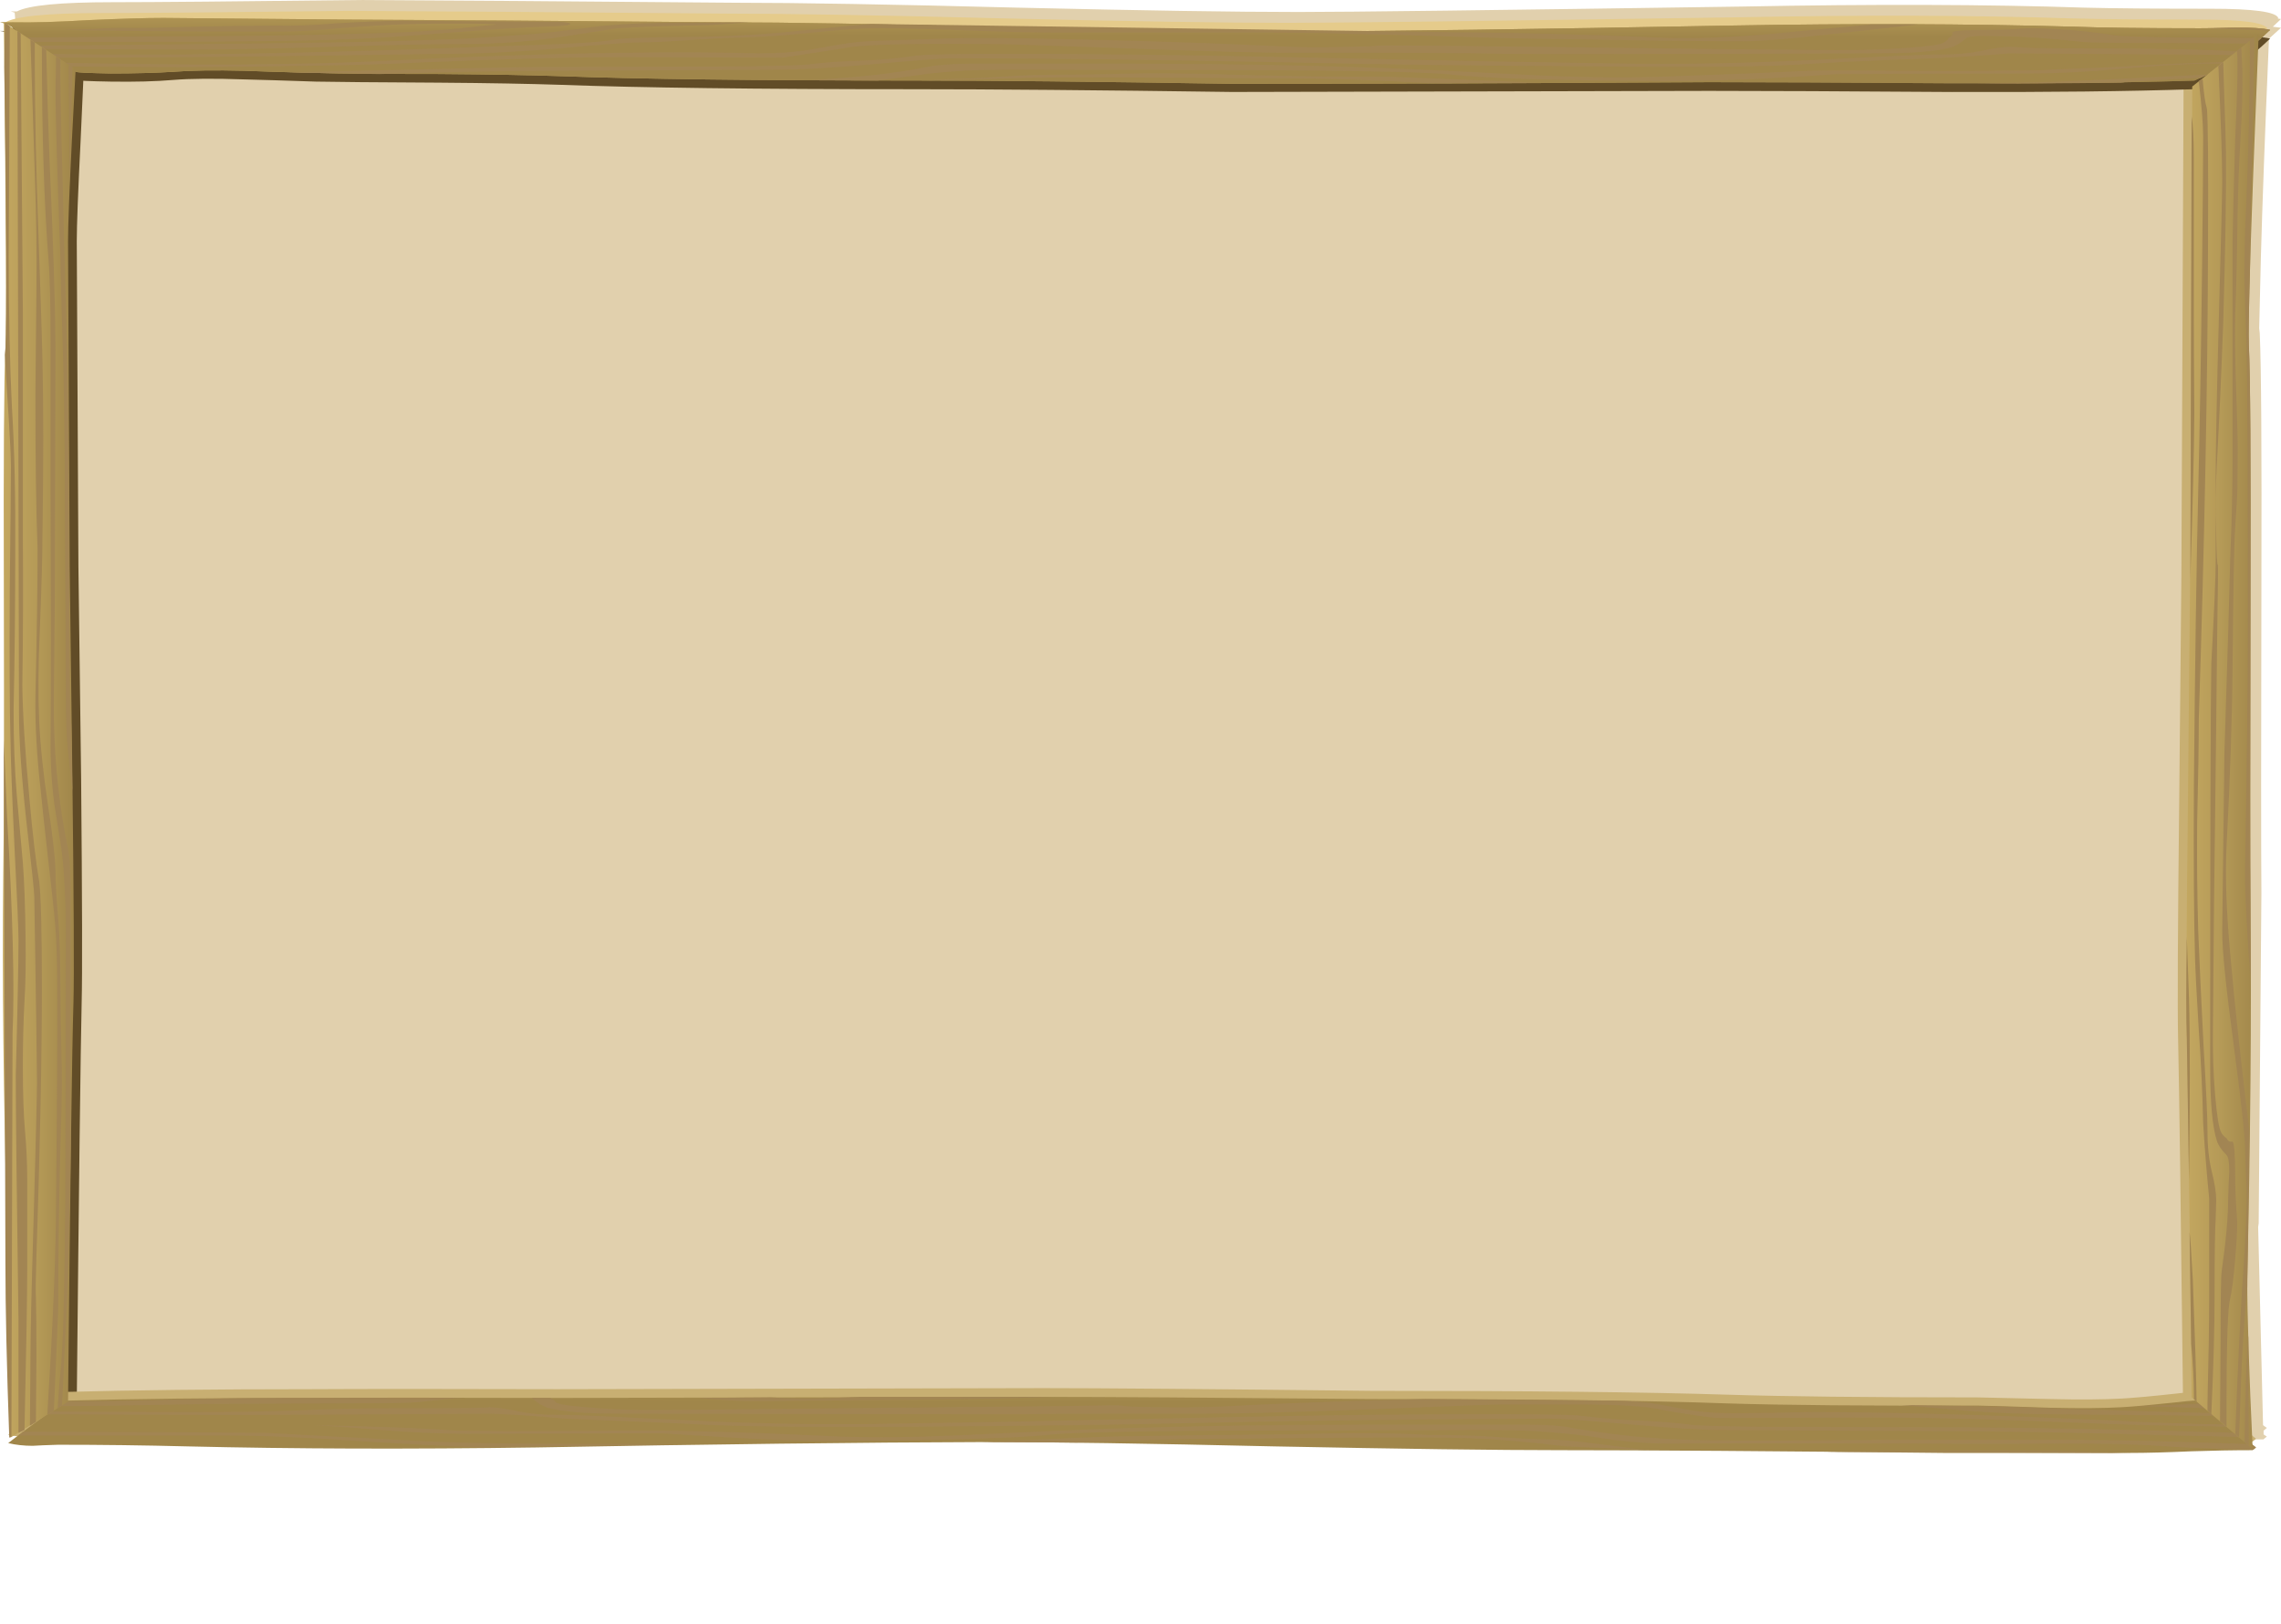 <?xml version="1.0" encoding="UTF-8" standalone="no"?>
<!-- Created with Inkscape (http://www.inkscape.org/) -->
<svg
    xmlns:inkscape="http://www.inkscape.org/namespaces/inkscape"
    xmlns:rdf="http://www.w3.org/1999/02/22-rdf-syntax-ns#"
    xmlns="http://www.w3.org/2000/svg"
    xmlns:xlink="http://www.w3.org/1999/xlink"
    xmlns:ns1="http://sozi.baierouge.fr"
    xmlns:cc="http://creativecommons.org/ns#"
    xmlns:sodipodi="http://sodipodi.sourceforge.net/DTD/sodipodi-0.dtd"
    xmlns:dc="http://purl.org/dc/elements/1.1/"
    id="svg2"
    xml:space="preserve"
    viewBox="0 0 209.5 149.15"
    version="1.1"
  >
  <defs
      id="defs6"
    >
    <clipPath
        id="clipPath18"
      >
      <path
          id="path20"
          d="m167.6 117-0.883-0.879c-0.293-7.68-0.492-13.746-0.598-18.199l-0.12-5.761 0.039-0.399c0.109-2.746 0.149-9.679 0.121-20.8-0.027-13.575-0.027-22.094 0-25.563l-0.199-27.316-0.039-0.282 0.359-16.402 0.278-0.238-0.239-0.238v-0.282l0.239-0.199-0.2-0.199h-0.039c-1.441 0-2.961-0.043-4.558-0.121-1.7-0.082-3.23-0.121-4.56-0.121l-41.76 0.242c-4.56 0-10.51 0.078-17.838 0.238-9.497 0.215-15.442 0.332-17.84 0.36l-6.563 0.039c-4.984-0.024-16.051-0.161-33.199-0.399-9.895-0.187-18.441-0.16-25.641 0.078-2.105 0.055-5.281 0.082-9.519 0.082-0.879-0.027-1.508-0.039-1.879-0.039-0.613-0.027-1.199 0.039-1.762 0.199l0.641 0.559-0.281 0.039-0.2-0.117v0.039l-0.078-0.039v0.199h-0.082l0.039 0.078c-0.183 7.469-0.277 12.16-0.277 14.082v11.801c-0.133 6.641-0.188 13.399-0.16 20.277l0.199 45.563-0.121 24.32-0.32 0.039h0.32v0.641l-0.32 0.078h0.441c0.852 0.535 3.199 0.801 7.039 0.801 3.039 0 9.094 0.055 18.16 0.16 6.16-0.027 15.375-0.105 27.641-0.238 4.613 0 11.535-0.137 20.762-0.403 9.199-0.238 16.105-0.359 20.718-0.359 8.746 0.027 19.614 0.187 32.602 0.48 9.703 0.188 18.09 0.161 25.156-0.082 2.082-0.078 5.203-0.117 9.363-0.117 3.118 0 4.774-0.254 4.957-0.761l-0.039-0.079 0.243-0.043h-0.043l-0.56-0.6 0.6-0.12z"
          inkscape:connector-curvature="0"
      />
    </clipPath
    >
    <clipPath
        id="clipPath26"
      >
      <path
          id="path28"
          d="m16062-239.55h150.21v210.01h-150.21v-210.01z"
          inkscape:connector-curvature="0"
      />
    </clipPath
    >
    <linearGradient
        id="linearGradient30"
        y2="-134.64"
        gradientUnits="userSpaceOnUse"
        x2="16083"
        y1="-134.64"
        x1="16066"
      >
      <stop
          id="stop32"
          style="stop-color:#ffffff;stop-opacity:0"
          offset="0"
      />
      <stop
          id="stop34"
          style="stop-color:#ffffff;stop-opacity:.765"
          offset="1"
      />
    </linearGradient
    >
    <mask
        id="mask36"
      >
      <g
          id="g38"
        >
        <g
            id="g40"
            clip-path="url(#clipPath26)"
          >
          <path
              id="path42"
              style="fill:url(#linearGradient30)"
              d="m16062-239.55h150.21v210.01h-150.21v-210.01z"
              inkscape:connector-curvature="0"
          />
        </g
        >
      </g
      >
    </mask
    >
    <linearGradient
        id="linearGradient46"
        y2="-134.64"
        gradientUnits="userSpaceOnUse"
        x2="16083"
        y1="-134.64"
        x1="16066"
      >
      <stop
          id="stop48"
          style="stop-color:#000000"
          offset="0"
      />
      <stop
          id="stop50"
          style="stop-color:#000000"
          offset="1"
      />
    </linearGradient
    >
    <clipPath
        id="clipPath60"
      >
      <path
          id="path62"
          d="m5.199 116.24h156.8v-101.6h-156.8v101.6z"
          inkscape:connector-curvature="0"
      />
    </clipPath
    >
    <clipPath
        id="clipPath68"
      >
      <path
          id="path70"
          d="m6.25-141.52h196.25v134.28h-196.25v-134.28z"
          inkscape:connector-curvature="0"
      />
    </clipPath
    >
    <radialGradient
        id="radialGradient72"
        gradientUnits="userSpaceOnUse"
        cy="-70.85"
        cx="95.8"
        r="93.3"
      >
      <stop
          id="stop74"
          style="stop-color:#ffffff;stop-opacity:.106"
          offset="0"
      />
      <stop
          id="stop76"
          style="stop-color:#ffffff;stop-opacity:.239"
          offset="1"
      />
    </radialGradient
    >
    <mask
        id="mask78"
      >
      <g
          id="g80"
        >
        <g
            id="g82"
            clip-path="url(#clipPath68)"
          >
          <path
              id="path84"
              style="fill:url(#radialGradient72)"
              d="m6.25-141.52h196.25v134.28h-196.25v-134.28z"
              inkscape:connector-curvature="0"
          />
        </g
        >
      </g
      >
    </mask
    >
    <radialGradient
        id="radialGradient88"
        gradientUnits="userSpaceOnUse"
        cy="-70.85"
        cx="95.8"
        r="93.3"
      >
      <stop
          id="stop90"
          style="stop-color:#000000"
          offset="0"
      />
      <stop
          id="stop92"
          style="stop-color:#000000"
          offset="1"
      />
    </radialGradient
    >
    <linearGradient
        id="linearGradient114"
        y2="-4.675"
        gradientUnits="userSpaceOnUse"
        x2="208.5"
        gradientTransform="matrix(.8 0 0 .8 -0 119.32)"
        y1="-4.675"
      >
      <stop
          id="stop116"
          style="stop-color:#c3a760"
          offset="0"
      />
      <stop
          id="stop118"
          style="stop-color:#b59a57"
          offset=".467"
      />
      <stop
          id="stop120"
          style="stop-color:#a0864a"
          offset=".988"
      />
      <stop
          id="stop122"
          style="stop-color:#a0864a"
          offset="1"
      />
    </linearGradient
    >
    <linearGradient
        id="linearGradient136"
        y2="-16098"
        gradientUnits="userSpaceOnUse"
        x2="-14.657"
        gradientTransform="matrix(0 -.8 .8 -.001 12962 88.826)"
        y1="-16098"
        x1="-18.982"
      >
      <stop
          id="stop138"
          style="stop-color:#c3a760"
          offset="0"
      />
      <stop
          id="stop140"
          style="stop-color:#b59a57"
          offset=".467"
      />
      <stop
          id="stop142"
          style="stop-color:#a0864a"
          offset=".988"
      />
      <stop
          id="stop144"
          style="stop-color:#a0864a"
          offset="1"
      />
    </linearGradient
    >
    <linearGradient
        id="linearGradient178"
        y2="-16098"
        gradientUnits="userSpaceOnUse"
        x2="110.86"
        gradientTransform="matrix(0 -.8 .8 -.001 12962 88.826)"
        y1="-16098"
        x1="106.81"
      >
      <stop
          id="stop180"
          style="stop-color:#c3a760"
          offset="0"
      />
      <stop
          id="stop182"
          style="stop-color:#b59a57"
          offset=".467"
      />
      <stop
          id="stop184"
          style="stop-color:#a0864a"
          offset=".988"
      />
      <stop
          id="stop186"
          style="stop-color:#a0864a"
          offset="1"
      />
    </linearGradient
    >
    <linearGradient
        id="linearGradient220"
        y2="-67.05"
        gradientUnits="userSpaceOnUse"
        x2="6.925"
        gradientTransform="matrix(.8 0 0 .8 -0 119.32)"
        y1="-67.05"
        x1=".275"
      >
      <stop
          id="stop222"
          style="stop-color:#c3a760"
          offset="0"
      />
      <stop
          id="stop224"
          style="stop-color:#b59a57"
          offset=".467"
      />
      <stop
          id="stop226"
          style="stop-color:#a0864a"
          offset=".988"
      />
      <stop
          id="stop228"
          style="stop-color:#a0864a"
          offset="1"
      />
    </linearGradient
    >
    <linearGradient
        id="linearGradient256"
        y2="-68.1"
        gradientUnits="userSpaceOnUse"
        x2="207.45"
        gradientTransform="matrix(.8 0 0 .8 -0 119.32)"
        y1="-68.1"
        x1="200.85"
      >
      <stop
          id="stop258"
          style="stop-color:#c3a760"
          offset="0"
      />
      <stop
          id="stop260"
          style="stop-color:#b59a57"
          offset=".467"
      />
      <stop
          id="stop262"
          style="stop-color:#a0864a"
          offset=".988"
      />
      <stop
          id="stop264"
          style="stop-color:#a0864a"
          offset="1"
      />
    </linearGradient
    >
  </defs
  >
  <g
      id="g10"
      transform="matrix(1.25 0 0 -1.25 0 149.15)"
    >
    <g
        id="g12"
      >
      <g
          id="g14"
        >
        <g
            id="g16"
            clip-path="url(#clipPath18)"
          >
          <g
              id="g22"
              transform="matrix(0 .8 -.8 -.001 -24.367 -12850)"
            >
            <g
                id="g44"
                mask="url(#mask36)"
              >
              <path
                  id="path52"
                  style="fill-rule:evenodd;fill:url(#linearGradient46)"
                  d="m167.6 117-0.883-0.879c-0.293-7.68-0.492-13.746-0.598-18.199l-0.12-5.761 0.039-0.399c0.109-2.746 0.149-9.679 0.121-20.8-0.027-13.575-0.027-22.094 0-25.563l-0.199-27.316-0.039-0.282 0.359-16.402 0.278-0.238-0.239-0.238v-0.282l0.239-0.199-0.2-0.199h-0.039c-1.441 0-2.961-0.043-4.558-0.121-1.7-0.082-3.23-0.121-4.56-0.121l-41.76 0.242c-4.56 0-10.51 0.078-17.838 0.238-9.497 0.215-15.442 0.332-17.84 0.36l-6.563 0.039c-4.984-0.024-16.051-0.161-33.199-0.399-9.895-0.187-18.441-0.16-25.641 0.078-2.105 0.055-5.281 0.082-9.519 0.082-0.879-0.027-1.508-0.039-1.879-0.039-0.613-0.027-1.199 0.039-1.762 0.199l0.641 0.559-0.281 0.039-0.2-0.117v0.039l-0.078-0.039v0.199h-0.082l0.039 0.078c-0.183 7.469-0.277 12.16-0.277 14.082v11.801c-0.133 6.641-0.188 13.399-0.16 20.277l0.199 45.563-0.121 24.32-0.32 0.039h0.32v0.641l-0.32 0.078h0.441c0.852 0.535 3.199 0.801 7.039 0.801 3.039 0 9.094 0.055 18.16 0.16 6.16-0.027 15.375-0.105 27.641-0.238 4.613 0 11.535-0.137 20.762-0.403 9.199-0.238 16.105-0.359 20.718-0.359 8.746 0.027 19.614 0.187 32.602 0.48 9.703 0.188 18.09 0.161 25.156-0.082 2.082-0.078 5.203-0.117 9.363-0.117 3.118 0 4.774-0.254 4.957-0.761l-0.039-0.079 0.243-0.043h-0.043l-0.56-0.6 0.6-0.12z"
                  inkscape:connector-curvature="0"
              />
            </g
            >
          </g
          >
        </g
        >
      </g
      >
      <path
          id="path54"
          style="fill-rule:evenodd;fill:#e1d0ad"
          d="m167.6 117.92-0.602-0.563 0.602-0.078-0.883-0.801c-0.293-6.851-0.492-12.238-0.598-16.16l-0.12-5.121 0.04-0.359c0.109-2.426 0.149-8.575 0.121-18.442-0.027-12.078-0.027-19.652 0-22.719l-0.199-24.238-0.039-0.281 0.359-14.559 0.278-0.203-0.239-0.199v-0.277l0.239-0.161-0.2-0.16-0.039-0.043c-1.441 0-2.945-0.023-4.519-0.078-1.735-0.082-3.254-0.121-4.563-0.121l-41.718 0.199c-4.426 0-10.36 0.082-17.801 0.242-8.852 0.188-14.797 0.293-17.84 0.321l-6.52 0.039c-9.254-0.028-20.32-0.16-33.199-0.399-9.281-0.136-17.801-0.109-25.558 0.079-3.204 0.082-6.375 0.121-9.524 0.121-0.879-0.028-1.504-0.055-1.879-0.082-0.64 0-1.238 0.066-1.801 0.203l0.68 0.519-0.277 0.039-0.242-0.16v0.039l-0.079-0.039v0.199h-0.082l0.082 0.082c-0.187 6.532-0.281 10.692-0.281 12.481l-0.039 10.519c-0.133 7.918-0.172 13.918-0.121 18v33.481l0.039 0.117 0.082 4.68 0.039 2.961c-0.051 11.812-0.078 18.734-0.078 20.761l-0.32 0.079 0.32 0.039-0.043 0.519-0.277 0.082h0.437c0.856 0.453 3.203 0.68 7.043 0.68 3.012 0 9.051 0.055 18.117 0.16 6.137-0.027 15.336-0.094 27.602-0.199 4.613 0 11.52-0.121 20.719-0.36 9.203-0.214 16.093-0.32 20.679-0.32 3.629 0 14.481 0.133 32.563 0.399 9.707 0.187 18.094 0.16 25.16-0.079 2.078-0.054 5.184-0.082 9.32-0.082 3.145 0 4.797-0.226 4.957-0.679l-0.039-0.039 0.243-0.039z"
          inkscape:connector-curvature="0"
      />
      <g
          id="g56"
        >
        <g
            id="g58"
            clip-path="url(#clipPath60)"
          >
          <g
              id="g64"
              transform="matrix(.8 0 0 -.76 -0 8.824)"
            >
            <g
                id="g86"
                mask="url(#mask78)"
              >
              <path
                  id="path94"
                  style="fill-rule:evenodd;fill:url(#radialGradient88)"
                  d="m5.199 116.24h156.8v-101.6h-156.8v101.6z"
                  inkscape:connector-curvature="0"
              />
            </g
            >
          </g
          >
        </g
        >
      </g
      >
      <path
          id="path96"
          style="fill-rule:evenodd;fill:#e5cb8b"
          d="m143.44 113.8c-7.921 0.082-13.867 0.122-17.839 0.122-13.12-0.08-24.82-0.12-35.08-0.12-9.946 0.161-17.813 0.243-23.598 0.243-11.336 0-19.895 0.105-25.684 0.316-2.316 0.082-5.316 0.133-9 0.16-4.531 0-7.543 0.016-9.039 0.039-2.293 0.082-4.039 0.137-5.238 0.16-2.133 0.082-3.883 0.067-5.242-0.039-1.305-0.078-2.84-0.121-4.598-0.121-1.574 0.028-2.414 0.071-2.519 0.121-0.961 0.403-1.547 0.668-1.762 0.801-0.238 0.215-0.613 0.492-1.121 0.84-0.371 0.238-0.731 0.547-1.078 0.922-0.133 0.156-0.453 0.277-0.961 0.359h-0.399c0.641 0.504 3.039 0.758 7.199 0.758 3.012 0 9.055 0.055 18.122 0.16 6.132-0.027 15.332-0.094 27.597-0.199 4.613 0 11.52-0.121 20.723-0.359 9.199-0.215 16.09-0.321 20.68-0.321 3.625 0 14.476 0.133 32.558 0.399 9.707 0.187 18.094 0.16 25.16-0.078 2.078-0.055 5.188-0.082 9.321-0.082 3.148 0 4.8-0.227 4.961-0.68-1.067-1.039-2.856-2.106-5.364-3.199-4.797-0.16-10.73-0.227-17.797-0.2z"
          inkscape:connector-curvature="0"
      />
      <path
          id="path98"
          style="fill-rule:evenodd;fill:#c8af72"
          d="m165.32 116.84-0.398-10.36c-0.27-7.148-0.375-11.293-0.32-12.441 0.105-2.426 0.144-8.574 0.117-18.438-0.024-12.082-0.024-19.656 0-22.722 0.082-8.133 0-17.305-0.239-27.52 0-2.664 0.145-6.84 0.442-12.519l-4.524 3.8c-0.16 13.918-0.277 22.707-0.359 26.36-0.051 2.16-0.027 7.988 0.082 17.48 0.106 10.719 0.16 16.238 0.16 16.559l0.16 35.922 4.879 3.879z"
          inkscape:connector-curvature="0"
      />
      <path
          id="path100"
          style="fill-rule:evenodd;fill:#614c27"
          d="m143.44 112.56c-7.921 0.055-13.867 0.082-17.839 0.082l-35.08-0.08c-9.946 0.137-17.813 0.203-23.598 0.203-11.336 0-19.895 0.106-25.684 0.321-2.343 0.078-5.343 0.133-9 0.16-4.664 0.023-7.679 0.051-9.039 0.078-2.293 0.078-4.039 0.133-5.238 0.16-2.188 0.078-3.934 0.067-5.242-0.039-1.278-0.109-2.813-0.148-4.598-0.121-1.574 0.027-2.414 0.066-2.519 0.121-0.989 0.399-1.575 0.664-1.762 0.801-0.238 0.211-0.613 0.492-1.121 0.84-0.371 0.238-0.84 0.664-1.399 1.277-0.375 0.402-0.812 0.629-1.32 0.68h1.039c1.414-0.024 3.242 0.027 5.481 0.16 2.375 0.109 4.199 0.16 5.48 0.16l13.602-0.078c6.132-0.027 15.332-0.106 27.597-0.242 4.453 0 11.36-0.106 20.723-0.321 9.066-0.238 15.957-0.343 20.68-0.32 7.25 0 18.105 0.137 32.558 0.402 9.012 0.161 17.399 0.133 25.16-0.082 2.078-0.078 5.188-0.117 9.321-0.117 0.507 0 1.386 0.012 2.64 0.039 1.117 0.028 1.957-0.027 2.52-0.16-1.68-1.625-3.535-2.867-5.563-3.719-4.851-0.16-10.785-0.226-17.797-0.203z"
          inkscape:connector-curvature="0"
      />
      <path
          id="path102"
          style="fill-rule:evenodd;fill:#614c27"
          d="m0.922 117.68 5.238-3.437-0.238-5.281c-0.188-3.762-0.281-6.215-0.281-7.36l0.121-23.921c0-0.078 0.066-5.265 0.199-15.558 0.078-8.934 0.094-14.43 0.039-16.481-0.078-3.414-0.199-13.187-0.359-29.32l-4.243-2.641c-0.16 7.735-0.238 12.856-0.238 15.36-0.265 9.629-0.359 18.269-0.281 25.922 0.027 2.718 0.027 9.839 0 21.359-0.051 9.281-0.012 15.066 0.121 17.359 0.105 1.735 0.078 9.735-0.078 24z"
          inkscape:connector-curvature="0"
      />
      <g
          id="g104"
        >
        <g
            id="g106"
          >
          <g
              id="g112"
            >
            <path
                id="path124"
                style="fill-rule:evenodd;fill:url(#linearGradient114)"
                d="m143.44 113.2c-7.921 0.055-13.867 0.082-17.839 0.082-13.122-0.082-24.817-0.121-35.082-0.121-9.946 0.16-17.813 0.242-23.598 0.242-11.336 0-19.895 0.105-25.684 0.32-2.238 0.078-5.238 0.133-9 0.16-4.265 0-7.277 0.028-9.039 0.079-2.293 0.054-4.039 0.105-5.238 0.16-2.16 0.054-3.906 0.027-5.242-0.078-1.305-0.082-2.84-0.121-4.598-0.121-1.574 0.027-2.414 0.066-2.519 0.117-0.961 0.402-1.547 0.668-1.762 0.801-0.238 0.214-0.613 0.492-1.121 0.839-0.344 0.243-0.813 0.668-1.399 1.282-0.375 0.398-0.812 0.64-1.32 0.718h1.039c1.414-0.027 3.242 0.028 5.481 0.161 2.375 0.105 4.199 0.16 5.48 0.16 0.027 0 4.559-0.039 13.602-0.121 6.132-0.024 15.332-0.09 27.597-0.2 4.613 0 11.52-0.121 20.723-0.359 9.199-0.215 16.09-0.32 20.68-0.32 7.25 0.027 18.105 0.172 32.558 0.441 9.012 0.16 17.399 0.133 25.16-0.082 2.078-0.078 5.188-0.117 9.321-0.117 0.507 0 1.386 0.012 2.64 0.039 1.117 0.027 1.957-0.027 2.52-0.16-1.68-1.629-3.535-2.867-5.563-3.723-4.851-0.156-10.785-0.223-17.797-0.199z"
                inkscape:connector-curvature="0"
            />
          </g
          >
        </g
        >
      </g
      >
      <g
          id="g126"
        >
        <g
            id="g128"
          >
          <g
              id="g134"
            >
            <path
                id="path146"
                style="fill-rule:evenodd;fill:url(#linearGradient136)"
                d="m143.44 113.2c-7.921 0.055-13.867 0.082-17.839 0.082-13.122-0.082-24.817-0.121-35.082-0.121-9.946 0.16-17.813 0.242-23.598 0.242-11.336 0-19.895 0.105-25.684 0.32-2.238 0.078-5.238 0.133-9 0.16-4.265 0-7.277 0.028-9.039 0.079-2.293 0.054-4.039 0.105-5.238 0.16-2.16 0.054-3.906 0.027-5.242-0.078-1.305-0.082-2.84-0.121-4.598-0.121-1.574 0.027-2.414 0.066-2.519 0.117-0.961 0.402-1.547 0.668-1.762 0.801-0.238 0.214-0.613 0.492-1.121 0.839-0.344 0.243-0.813 0.668-1.399 1.282-0.375 0.398-0.812 0.64-1.32 0.718h1.039c1.414-0.027 3.242 0.028 5.481 0.161 2.375 0.105 4.199 0.16 5.48 0.16 0.027 0 4.559-0.039 13.602-0.121 6.132-0.024 15.332-0.09 27.597-0.2 4.613 0 11.52-0.121 20.723-0.359 9.199-0.215 16.09-0.32 20.68-0.32 7.25 0.027 18.105 0.172 32.558 0.441 9.012 0.16 17.399 0.133 25.16-0.082 2.078-0.078 5.188-0.117 9.321-0.117 0.507 0 1.386 0.012 2.64 0.039 1.117 0.027 1.957-0.027 2.52-0.16-1.68-1.629-3.535-2.867-5.563-3.723-4.851-0.156-10.785-0.223-17.797-0.199z"
                inkscape:connector-curvature="0"
            />
          </g
          >
        </g
        >
      </g
      >
      <path
          id="path148"
          style="fill-rule:evenodd;fill:#a28553"
          d="m75.762 113.6-7.723-0.199 1.922 0.117c0.801 0 1.961 0.055 3.48 0.16 1.36 0.11 3.079 0.161 5.161 0.161 1.304 0 2.918 0.027 4.839 0.082 1.227 0.027 3.028 0.011 5.399-0.04 4.215-0.136 8.629-0.203 13.238-0.203 0.961-0.023 4.59-0.172 10.883-0.437l-7.762-0.043c-4.16 0.242-7.933 0.363-11.32 0.363-10.184 0.078-16.227 0.09-18.117 0.039z"
          inkscape:connector-curvature="0"
      />
      <path
          id="path150"
          style="fill-rule:evenodd;fill:#a28553"
          d="m112.48 114.76c1.84-0.027 4.348-0.066 7.52-0.121 2.828-0.027 5.52 0 8.078 0.078 2.137 0.055 5 0.176 8.602 0.364 3.066 0.16 5.093 0.238 6.082 0.238 1.066 0 2.039 0.094 2.918 0.281 0.851 0.184 1.558 0.278 2.121 0.278 0.133 0 0.586-0.024 1.359-0.079 0.746-0.027 2.652-0.039 5.719-0.039 3.949 0 7.293-0.082 10.043-0.242l-0.363-0.238-16.918 0.117c-1.895-0.156-3.735-0.277-5.52-0.359-2.32-0.078-4.586-0.172-6.801-0.278-2.613-0.16-4.398-0.254-5.359-0.281-2.773-0.082-6.973-0.094-12.602-0.039-8.984 0.051-16.226 0.145-21.718 0.277-10.746 0.215-19.36 0.321-25.84 0.321-0.481 0-2.375-0.145-5.68-0.438-3.016-0.269-5.32-0.402-6.922-0.402l-16.238-0.078c-3.336 0-7.695-0.082-13.082-0.242l-6.8 0.12c11.176 0.265 17.27 0.398 18.281 0.398l14.36 0.043c3.254 0.024 5.187 0.078 5.801 0.16 0.96 0.133 2.335 0.227 4.121 0.278 0.933 0.027 2.187 0.148 3.757 0.363 0.829 0.105 4.204 0.144 10.122 0.117 5.949-0.027 12.972-0.133 21.082-0.32 8.586-0.184 13.21-0.278 13.878-0.278z"
          inkscape:connector-curvature="0"
      />
      <path
          id="path152"
          style="fill-rule:evenodd;fill:#a28553"
          d="m138 115.4c-6.188-0.027-11.32-0.043-15.398-0.043-7.68-0.023-12.414-0.012-14.204 0.043-1.464 0.023-3.933 0.039-7.398 0.039h-6c-2.293 0-6.32 0.106-12.078 0.32-5.762 0.215-9.043 0.321-9.844 0.321-2.558 0.027-4.558 0.027-6 0-2.586-0.028-4.305-0.133-5.156-0.321l-4.442-0.68-11.48 0.04c-3.973 0-9.121-0.133-15.441-0.403-1.653-0.105-4.454-0.183-8.399-0.238-4.508-0.082-8.387-0.105-11.64-0.082l-5.84 0.043-0.602 0.277c10.082-0.211 18.07-0.171 23.961 0.122 8.266 0.425 15.773 0.64 22.52 0.64 1.468 0 3.187-0.027 5.16-0.082 1.469 0 2.75 0.094 3.84 0.281 1.652 0.293 2.601 0.453 2.839 0.481 0.723 0.105 1.817 0.172 3.282 0.199 2.773 0.106 4.535 0.16 5.281 0.16 2.719 0.028 6.84-0.039 12.359-0.199 3.813-0.105 7.36-0.238 10.641-0.398 1.437-0.082 3.094-0.094 4.961-0.043 1.492 0.027 2.238 0.054 2.238 0.082 0.028 0.027 1.492 0.027 4.399 0 5.363-0.055 12.187-0.133 20.48-0.243 2.906-0.027 5.883-0.05 8.922-0.078 1.867 0 3.57 0.051 5.117 0.16 1.496 0.106 2.387 0.227 2.684 0.36 0.183 0.082 0.332 0.215 0.437 0.398 0.215 0.082 0.293 0.215 0.242 0.403 0.184 0.105 1.051 0.16 2.598 0.16 0.906 0 1.867 0.039 2.883 0.121 0.531 0.023 1.57-0.016 3.117-0.121 1.359-0.106 2.453-0.242 3.281-0.403 1.067-0.105 3.442-0.16 7.121-0.16l3.719-0.039-0.48-0.398-7.321 0.039c-3.199 0-4.984 0.027-5.359 0.082-2.48 0.265-4.266 0.398-5.359 0.398-0.907 0.028-1.547 0.039-1.922 0.039-0.692 0-1.106-0.05-1.239-0.16-0.402-0.347-0.773-0.574-1.121-0.679-1.011-0.293-2.8-0.438-5.359-0.438z"
          inkscape:connector-curvature="0"
      />
      <path
          id="path154"
          style="fill-rule:evenodd;fill:#a28553"
          d="m145.2 113.2c3.199 0.027 5.828 0.094 7.879 0.203 3.922 0.184 6.149 0.293 6.684 0.32l2.437 0.118-0.48-0.239c-0.692-0.027-2.559-0.133-5.598-0.32l-0.242-0.039c-4.746-0.055-8.305-0.067-10.68-0.043z"
          inkscape:connector-curvature="0"
      />
      <path
          id="path156"
          style="fill-rule:evenodd;fill:#a28553"
          d="m1.879 116.24c-0.106 0.156-0.184 0.265-0.238 0.316l8.879 0.082c5.785 0 11.519 0.078 17.199 0.239 2.933 0.082 5.562 0.269 7.883 0.562l0.918 0.078c-0.934 0.082-3.028 0.094-6.282 0.039-1.652-0.051-3.426-0.16-5.316-0.316-1.707-0.16-3.137-0.242-4.281-0.242-7.196 0-12.567 0.039-16.121 0.121 1.23 0.035 2.601 0.086 4.121 0.16 1.547-0.027 3.507 0 5.879 0.078 2.347 0.055 4.226 0.082 5.64 0.082 1.465-0.027 2.961 0.024 4.481 0.16 1.679 0.106 3.281 0.172 4.8 0.199l11.719-0.082c0.641-0.05 0.867-0.117 0.68-0.199-0.188-0.078-0.801-0.133-1.84-0.16-1.148-0.027-3.281-0.16-6.398-0.398-3.497-0.266-5.563-0.414-6.204-0.442-3.117-0.187-9.425-0.277-18.918-0.277h-6.601z"
          inkscape:connector-curvature="0"
      />
      <path
          id="path158"
          style="fill-rule:evenodd;fill:#a28553"
          d="m162.08 117.24c2.481 0.078 4.055 0.039 4.723-0.121l-0.039-0.039-4.684 0.16z"
          inkscape:connector-curvature="0"
      />
      <path
          id="path160"
          style="fill-rule:evenodd;fill:#a28553"
          d="m135.04 113.88c-5.25-0.372-9.613-0.547-13.078-0.52-7.973 0.055-13.082 0.215-15.32 0.481-1.547 0.16-5.746 0.265-12.602 0.32l-19.359 0.039c-1.758 0-3.055-0.027-3.879-0.078-0.535-0.028-1.348-0.094-2.442-0.199-1.547-0.215-2.839-0.387-3.879-0.524l-5 0.043c0.852 0.024 2.293 0.133 4.321 0.32 1.547 0.161 2.984 0.371 4.32 0.637 0.801 0.16 1.879 0.242 3.238 0.242h11.52c6.453 0 12.695-0.105 18.723-0.32 2.238-0.078 6.183-0.266 11.839-0.559 3.012-0.136 5.852-0.16 8.52-0.082 4.613 0.161 8.277 0.309 11 0.442 1.465 0.027 3.465 0.027 6 0 2.719-0.028 5.184-0.028 7.398 0 2.375 0.027 3.629 0.039 3.762 0.039 0.586 0.055 1.746 0.105 3.481 0.16 0.851 0.027 2.652 0.121 5.398 0.281 1.68 0.078 3.188 0.133 4.52 0.16-0.106-0.082-0.227-0.121-0.36-0.121h-0.879c-1.386 0-3.441-0.121-6.16-0.359-2.695-0.242-4.949-0.359-6.762-0.359l-14.32-0.043z"
          inkscape:connector-curvature="0"
      />
      <path
          id="path162"
          style="fill-rule:evenodd;fill:#a28553"
          d="m121.76 116.56c2.238-0.105 4.933-0.023 8.078 0.242l7.64 0.719h3.442c-2.988-0.347-5.27-0.597-6.844-0.758-2.824-0.32-4.824-0.48-6-0.48-2.531 0-6.89 0.051-13.078 0.16-2.586 0.024-5.453 0.094-8.602 0.199-3.144 0.106-5.16 0.16-6.039 0.16-2.425 0.079-4.839 0.122-7.238 0.122h-15.601c-1.625 0-4.188 0.066-7.68 0.199-2.934 0.105-4.895 0.144-5.879 0.121-0.934-0.027-2.359-0.133-4.281-0.32-2.078-0.215-3.758-0.336-5.039-0.364-1.172-0.023-2.575-0.093-4.2-0.199-1.386-0.105-2.601-0.16-3.64-0.16-0.586 0-2.508-0.145-5.762-0.438-3.117-0.269-5.984-0.402-8.598-0.402-11.761-0.184-20.214-0.277-25.363-0.277h-3.519l-0.399 0.277c4.399-0.051 7.746-0.066 10.039-0.039 4.481 0.027 9.668 0.133 15.563 0.32 3.199 0.106 7.316 0.254 12.359 0.442 1.945 0.078 3.266 0.183 3.957 0.316 0.508 0.109 2.227 0.176 5.16 0.203 2.989 0.024 5.774 0.172 8.364 0.438 3.093 0.32 4.906 0.496 5.437 0.519l44.68-0.636c3.734-0.028 8.082-0.149 13.043-0.364z"
          inkscape:connector-curvature="0"
      />
      <path
          id="path164"
          style="fill-rule:evenodd;fill:#a28553"
          d="m48.52 117.64 6.519 0.039-2.758-0.199c-3.043-0.055-5.347-0.133-6.922-0.238l-3.918-0.602c-2.347-0.375-4.882-0.558-7.601-0.558-2.215 0-5.371-0.067-9.481-0.203-4.132-0.133-7.425-0.2-9.879-0.2l-11.8 0.039-0.321 0.243c15.735 0.132 24.868 0.254 27.403 0.359 1.359 0.055 2.84 0.105 4.437 0.16 1.36 0.078 2.934 0.188 4.723 0.32 0.773 0.051 2.293 0.227 4.558 0.52 1.415 0.187 3.094 0.293 5.04 0.32z"
          inkscape:connector-curvature="0"
      />
      <path
          id="path166"
          style="fill-rule:evenodd;fill:#c8af72"
          d="m40.961 17.242 35.719 0.078c4.105 0 12.132-0.066 24.082-0.199 11.543 0 20.25-0.094 26.117-0.281 4.215-0.133 10.348-0.2 18.402-0.2 1.145-0.027 2.934-0.066 5.36-0.121 2.187-0.054 3.961-0.039 5.32 0.039 0.934 0.055 2.25 0.176 3.961 0.364 1.144 0.132 1.746 0.171 1.797 0.117 0.16-0.184 0.48-0.426 0.961-0.719 0.48-0.32 0.906-0.668 1.281-1.039 0.851-0.856 1.453-1.414 1.801-1.68l-0.242-0.203c-1.442 0-2.946-0.023-4.52-0.078-1.734-0.078-3.254-0.121-4.559-0.121h-13.601c-12.481 0.133-21.852 0.199-28.121 0.199-4.531 0-11.559 0.094-21.078 0.281-9.227 0.188-16.254 0.282-21.082 0.282-8.879 0-19.946-0.121-33.2-0.36-9.281-0.136-17.8-0.109-25.558 0.078-2.133 0.055-5.309 0.082-9.52 0.082-0.883-0.027-1.508-0.043-1.883-0.043-0.636 0-1.238 0.055-1.796 0.161 0.851 0.695 2.21 1.75 4.078 3.16 5.093 0.136 11.132 0.203 18.121 0.203 4.051 0.023 10.105 0.023 18.16 0z"
          inkscape:connector-curvature="0"
      />
      <g
          id="g168"
        >
        <g
            id="g170"
          >
          <g
              id="g176"
            >
            <path
                id="path188"
                style="fill-rule:evenodd;fill:url(#linearGradient178)"
                d="m40.961 16.601 35.719 0.078c4.105 0 12.132-0.05 24.082-0.16 11.543 0 20.25-0.105 26.117-0.32 4.215-0.133 10.348-0.184 18.402-0.16 1.145-0.024 2.934-0.078 5.36-0.16 2.16-0.051 3.933-0.039 5.32 0.043 0.879 0.05 2.199 0.171 3.961 0.359 1.144 0.133 1.746 0.172 1.797 0.117 0.16-0.183 0.48-0.426 0.961-0.719 0.48-0.32 0.906-0.664 1.281-1.039 0.851-0.851 1.453-1.414 1.801-1.679l-0.242-0.2c-1.442 0-2.946-0.027-4.52-0.082-1.734-0.078-3.254-0.121-4.559-0.121h-13.601c-12.481 0.137-21.852 0.203-28.121 0.203-4.692 0-11.719 0.094-21.078 0.278-9.36 0.215-16.387 0.32-21.082 0.32-9.254-0.027-20.321-0.16-33.2-0.398-9.281-0.133-17.8-0.106-25.558 0.078-3.199 0.082-6.375 0.121-9.52 0.121-0.883-0.028-1.508-0.051-1.883-0.078-0.636 0-1.238 0.066-1.796 0.199 0.371 0.293 1.078 0.828 2.117 1.598 0.933 0.668 1.586 1.175 1.961 1.519 5.093 0.137 11.132 0.203 18.121 0.203 4.051 0.024 10.105 0.024 18.16 0z"
                inkscape:connector-curvature="0"
            />
          </g
          >
        </g
        >
      </g
      >
      <path
          id="path190"
          style="fill-rule:evenodd;fill:#a28553"
          d="m68.602 16.48-13.082-0.121c-1.145 0-2.547 0.082-4.2 0.242l5.321 0.039c1.707-0.105 3.894-0.093 6.558 0.039h14.403c-3.094-0.105-6.094-0.172-9-0.199z"
          inkscape:connector-curvature="0"
      />
      <path
          id="path192"
          style="fill-rule:evenodd;fill:#a28553"
          d="m163.24 15.281-12.078 0.117c-2.082 0-4.254 0.082-6.519 0.242-2.375 0.215-4.039 0.36-5 0.442l7.597-0.121c6.856-0.243 12.11-0.403 15.762-0.481l0.238-0.199z"
          inkscape:connector-curvature="0"
      />
      <path
          id="path194"
          style="fill-rule:evenodd;fill:#a28553"
          d="m121.2 12.761-6.121 0.278c-2.933 0.347-5.344 0.547-7.238 0.601-1.121 0.051-3.879 0.067-8.281 0.039-6.184-0.05-9.465-0.078-9.84-0.078-2.641 0-6.172-0.094-10.598-0.281l-6.98 0.039c5.336 0.242 8.461 0.375 9.379 0.402 4.32 0.079 8.734 0.133 13.242 0.161 4.183 0.132 7.597 0.117 10.238-0.043 2.078 0 3.801-0.051 5.16-0.161 1.52-0.105 2.692-0.16 3.52-0.16 0.933-0.023 2.121-0.133 3.558-0.316 2.028-0.27 3.348-0.43 3.961-0.481z"
          inkscape:connector-curvature="0"
      />
      <path
          id="path196"
          style="fill-rule:evenodd;fill:#a28553"
          d="m151.16 12.718 5.121-0.16-22.16 0.082 4.117 0.078c5.254 0.028 9.563 0.028 12.922 0z"
          inkscape:connector-curvature="0"
      />
      <path
          id="path198"
          style="fill-rule:evenodd;fill:#a28553"
          d="m157.12 16 4.801 0.199 0.476-0.359-5.277 0.16z"
          inkscape:connector-curvature="0"
      />
      <path
          id="path200"
          style="fill-rule:evenodd;fill:#a28553"
          d="m40.238 15.879c-0.343 0.109-0.718 0.336-1.117 0.679l-0.043 0.043h1.363c0.184-0.109 0.332-0.226 0.438-0.359 0.293-0.137 1.187-0.254 2.68-0.363 1.574-0.133 3.281-0.184 5.121-0.161 1.308 0 4.265 0.028 8.879 0.082 0.48 0 7.308 0.067 20.48 0.2 2.906 0.054 4.375 0.066 4.402 0.039 0-0.051 0.747-0.094 2.239-0.117 1.894-0.028 3.547-0.016 4.961 0.039 3.414 0.187 6.961 0.332 10.64 0.437l4.438 0.121c9.254-0.078 13.906-0.121 13.961-0.121 1.148-0.023 2.066-0.09 2.761-0.199 0.481-0.078 1.36-0.238 2.637-0.481 1.094-0.183 2.375-0.265 3.844-0.238 0.906 0 2.613 0.027 5.117 0.078 6.055 0 13.574-0.211 22.563-0.636 2.476-0.137 5.265-0.231 8.359-0.282l0.16-0.16c-5.148 0.078-8.84 0.172-11.082 0.281-6.211 0.266-11.359 0.399-15.437 0.399l-11.481-0.039c-1.574 0.187-3.043 0.414-4.402 0.679-0.879 0.188-2.614 0.293-5.199 0.321h-6c-0.801 0-4.079-0.121-9.84-0.36-5.758-0.214-9.785-0.32-12.078-0.32h-5.961c-3.973 0-6.453-0.016-7.442-0.043-15.734 0.027-25.597 0.043-29.597 0.043-2.563 0-4.348 0.145-5.364 0.438z"
          inkscape:connector-curvature="0"
      />
      <path
          id="path202"
          style="fill-rule:evenodd;fill:#a28553"
          d="m33.52 14.199c0.132 0 1.375-0.012 3.718-0.039 1.84 0 4.321 0.015 7.442 0.039 2.32 0.027 4.308 0.016 5.961-0.039 3.039-0.051 6.718-0.188 11.039-0.399 2.695-0.082 5.519-0.054 8.48 0.079 6.106 0.292 10.051 0.468 11.84 0.519 5.867 0.188 12.121 0.281 18.762 0.281h11.476c1.387 0 2.469-0.082 3.242-0.242 1.387-0.238 2.825-0.437 4.321-0.598 2.187-0.214 4.398-0.32 6.64-0.32 1.68-0.027 5.825-0.015 12.438 0.039h13.16c3.254 0 7.723-0.105 13.402-0.32l0.321-0.238-0.203-0.161c-3.305 0.079-5.637 0.172-7 0.282-1.278 0.105-3.438 0.16-6.481 0.16-4.211-0.027-7.773-0.027-10.68 0-8.425 0.023-14.464 0.023-18.117 0-1.547-0.027-3.121 0.066-4.722 0.277-1.571 0.242-2.68 0.387-3.321 0.442-1.09 0.105-1.906 0.171-2.437 0.199-0.828 0.055-2.121 0.082-3.879 0.082l-19.361-0.043c-7.145-0.051-11.348-0.16-12.598-0.32-2.375-0.239-7.469-0.387-15.281-0.438-2.16-0.027-4.985 0.066-8.481 0.277l-4.597 0.282-14.364-0.039c-1.785 0-4.039 0.105-6.758 0.32-1.773 0.156-3.273 0.262-4.5 0.316 2.317-0.039 4.657-0.105 7.02-0.199 1.734-0.078 2.906-0.144 3.52-0.199z"
          inkscape:connector-curvature="0"
      />
      <path
          id="path204"
          style="fill-rule:evenodd;fill:#a28553"
          d="m19.48 14.039c0.559-0.024 2.012-0.106 4.36-0.239 2.215-0.109 4.492-0.226 6.84-0.359 2.082-0.109 4.894-0.176 8.441-0.199l11.52-0.043-15.282-0.238c-2.691 0.105-5.32 0.238-7.879 0.398-4.535 0.32-8.214 0.481-11.039 0.481h-15.16c0.082 0.003 0.215 0.093 0.399 0.281l9.718-0.039c4.907-0.028 7.602-0.043 8.082-0.043z"
          inkscape:connector-curvature="0"
      />
      <path
          id="path206"
          style="fill-rule:evenodd;fill:#a28553"
          d="m36 15.441-15-0.082c-2-0.027-7.852-0.012-17.559 0.039l0.278 0.203 10.043-0.043c3.25 0 5.945 0.043 8.078 0.121 2.16 0.11 4.453 0.161 6.879 0.161 5.148 0 7.519 0.027 7.121 0.082 0.535 0 1.238-0.094 2.121-0.282 0.851-0.187 1.824-0.281 2.918-0.281 1.066 0 3.094-0.078 6.082-0.238 3.758-0.188 6.613-0.309 8.559-0.36 2.585-0.082 5.292-0.109 8.121-0.082 1.597 0.028 4.093 0.067 7.48 0.121 0.664 0 5.293 0.094 13.879 0.282 8.105 0.183 15.148 0.293 21.121 0.316 5.945 0.027 9.32-0.012 10.117-0.117 1.629-0.188 2.867-0.293 3.723-0.32 1.84-0.082 3.227-0.188 4.16-0.321 0.613-0.082 2.531-0.133 5.758-0.16l14.359-0.039c5.574-0.027 12.242-0.16 20-0.402l0.364-0.039 0.277-0.282-6.32 0.161c-6.614 0.187-11.918 0.281-15.918 0.281l-16.2 0.082c-1.336 0-3.652 0.144-6.961 0.437-2.96 0.266-4.839 0.403-5.64 0.403-10.51-0.055-19.121-0.16-25.84-0.321-5.52-0.136-12.773-0.226-21.762-0.281-5.543-0.027-9.73 0-12.558 0.078-0.321 0-2.121 0.082-5.399 0.242-2.75 0.106-5.015 0.2-6.801 0.282-2.402 0.211-4.226 0.332-5.48 0.359z"
          inkscape:connector-curvature="0"
      />
      <path
          id="path208"
          style="fill-rule:evenodd;fill:#a28553"
          d="m21.16 16.601h12.801c-0.856-0.054-1.961-0.16-3.32-0.32-0.508-0.055-2.293-0.082-5.36-0.082l-9.801-0.039c-5.253-0.106-9.015-0.16-11.281-0.16l0.442 0.359c1.281-0.027 3.492 0 6.64 0.082 3.707 0.106 7 0.16 9.879 0.16z"
          inkscape:connector-curvature="0"
      />
      <g
          id="g210"
        >
        <g
            id="g212"
          >
          <g
              id="g218"
            >
            <path
                id="path230"
                style="fill-rule:evenodd;fill:url(#linearGradient220)"
                d="m0.281 117.68 5.278-3.437-0.278-5.281c-0.187-3.76-0.281-6.21-0.281-7.36l0.121-23.921c0-0.398 0.067-5.586 0.199-15.558 0.106-8.961 0.133-14.453 0.078-16.481-0.105-3.414-0.238-13.187-0.398-29.32l-4.238-2.641c-0.16 7.735-0.242 12.856-0.242 15.36-0.266 9.629-0.36 18.269-0.282 25.922 0.055 3.093 0.067 10.214 0.043 21.359-0.027 9.332 0.012 15.121 0.117 17.359 0.082 1.735 0.043 9.735-0.117 24z"
                inkscape:connector-curvature="0"
            />
          </g
          >
        </g
        >
      </g
      >
      <path
          id="path232"
          style="fill-rule:evenodd;fill:#a28553"
          d="m2.238 116.4 0.321-0.203v-1.199c0-3.785 0.093-8.2 0.281-13.239 0.187-5.496 0.281-8.453 0.281-8.879 0.078-3.39 0.078-7.695 0-12.921 0-1.414-0.066-3.774-0.199-7.082-0.11-2.426-0.121-4.598-0.043-6.52 0.082-1.785 0.293-3.84 0.641-6.16 0.347-2.238 0.535-3.867 0.558-4.879 0-0.855 0.067-2.027 0.203-3.52 0.106-1.386 0.16-3.109 0.16-5.16 0-1.254 0.028-2.867 0.079-4.84 0.054-1.226 0.039-3.039-0.04-5.441-0.132-4.211-0.199-8.625-0.199-13.238l-0.32-7.442-0.481-0.32 0.079 1.441c0.375 6.051 0.562 10.891 0.562 14.52 0.106 10.215 0.117 16.266 0.039 18.16-0.027 1.094-0.133 2.442-0.32 4.039-0.215 1.867-0.332 2.934-0.36 3.199-0.187 1.629-0.347 3.11-0.48 4.442-0.293 2.586-0.426 4.906-0.398 6.961 0.105 4.48 0.16 8.105 0.16 10.879-0.11 2.746-0.16 6.535-0.16 11.359 0 0.375 0.023 3.016 0.078 7.922 0.027 2.453-0.012 5.184-0.121 8.199l-0.321 9.922z"
          inkscape:connector-curvature="0"
      />
      <path
          id="path234"
          style="fill-rule:evenodd;fill:#a28553"
          d="m5.039 114.56 0.281-0.156-0.199-8.723-0.082 8.879z"
          inkscape:connector-curvature="0"
      />
      <path
          id="path236"
          style="fill-rule:evenodd;fill:#a28553"
          d="m3.078 115.84 0.32-0.2c0.082-3.308 0.161-6 0.243-8.082 0.265-5.863 0.414-10.437 0.437-13.718 0-2.293-0.012-6.719-0.039-13.282 0-4.316-0.027-8.465-0.078-12.437-0.027-2.293 0.078-4.508 0.32-6.641 0.16-1.492 0.387-2.933 0.68-4.32 0.16-0.801 0.238-1.895 0.238-3.281v-18.637c-0.027-2.91-0.121-6.789-0.277-11.641l-0.363-7.562-0.321-0.199c0.11 1.625 0.176 2.519 0.203 2.679 0.184 1.547 0.305 5.762 0.36 12.641l0.039 19.441c0 2.504-0.106 4.598-0.32 6.278-0.215 1.363-0.387 2.468-0.52 3.32-0.215 1.629-0.305 3.215-0.281 4.762 0.027 3.652 0.027 9.707 0 18.16v10.679c0 3.122-0.051 5.293-0.16 6.52-0.321 4.055-0.481 9.227-0.481 15.52z"
          inkscape:connector-curvature="0"
      />
      <path
          id="path238"
          style="fill-rule:evenodd;fill:#a28553"
          d="m4.121 115.16 0.32-0.199c-0.027-1.067 0.028-4.055 0.161-8.961 0.023-0.801 0.117-4.387 0.277-10.758 0.082-2.883 0.133-5.977 0.16-9.281l0.082-14.36c0-2.508 0.039-4.359 0.117-5.562l0.082-4.839c-0.187 1.601-0.308 2.707-0.359 3.32-0.082 0.906-0.121 2.106-0.121 3.602l-0.078 16.238c0 2.348-0.043 5.148-0.121 8.402-0.133 4.321-0.2 6.84-0.2 7.559-0.242 6.535-0.363 10.641-0.363 12.32l0.043 2.52z"
          inkscape:connector-curvature="0"
      />
      <path
          id="path240"
          style="fill-rule:evenodd;fill:#a28553"
          d="m1.281 117.04 0.239-0.16c0.027-4.161 0.082-11 0.16-20.52v-16.238c0.027-3.95 0.015-7.669-0.039-11.161 0.027-2.106 0.199-4.868 0.519-8.282 0.238-2.691 0.481-4.734 0.719-6.121 0.133-1.066 0.199-3.652 0.199-7.758 0-5.226-0.133-11.812-0.398-19.761-0.055-1.653-0.067-2.664-0.039-3.039 0.027-0.907 0.039-2.36 0.039-4.36l-0.039-4.8-0.442-0.282 0.039 5.082c0 1.653 0.082 5.133 0.242 10.442 0.161 5.679 0.239 8.933 0.239 9.758 0 0.96-0.067 5.492-0.199 13.601 0 0.32-0.2 2.211-0.598 5.68-0.348 3.226-0.524 5.801-0.524 7.719l-0.117 50.199z"
          inkscape:connector-curvature="0"
      />
      <path
          id="path242"
          style="fill-rule:evenodd;fill:#a28553"
          d="m0.281 64.961 0.239-5.68c0.425-7.172 0.558-12.492 0.402-15.961l-0.082-29.559-0.16-0.082c-0.188 5.282-0.282 9.536-0.282 12.762l-0.117 38.52z"
          inkscape:connector-curvature="0"
      />
      <path
          id="path244"
          style="fill-rule:evenodd;fill:#a28553"
          d="m0.32 114.36 0.039 3.281 0.36-0.242-0.078-16.918c0-4.215 0.078-7.922 0.238-11.121 0.187-3.066 0.266-6.57 0.242-10.519 0-3.946-0.043-7.852-0.121-11.719 0-2.293 0.078-4.387 0.238-6.281 0.137-1.52 0.282-3.161 0.442-4.918 0.105-1.364 0.172-3.188 0.199-5.481 0.027-1.894 0-3.453-0.078-4.68-0.082-1.468-0.121-3.066-0.121-4.8 0-2 0.054-3.586 0.16-4.762 0.105-1.199 0.16-2.348 0.16-3.438v-6.8c0-1.895-0.066-5.801-0.199-11.719l-0.442-0.203v8.281c-0.132 9.359-0.199 15.359-0.199 18 0.133 4.934 0.199 8.254 0.199 9.961 0 0.746-0.093 2.918-0.281 6.519-0.183 3.84-0.293 6.665-0.316 8.481-0.055 2.051-0.067 5.652-0.043 10.801 0.054 5.093 0.082 8.066 0.082 8.918 0 0.722-0.055 1.922-0.16 3.601-0.161 2.399-0.254 3.946-0.282 4.641l0.039 0.437c0.11 2.348 0.082 9.243-0.078 20.68z"
          inkscape:connector-curvature="0"
      />
      <g
          id="g246"
        >
        <g
            id="g248"
          >
          <g
              id="g254"
            >
            <path
                id="path266"
                style="fill-rule:evenodd;fill:url(#linearGradient256)"
                d="m165.96 116.84-0.402-10.36c-0.266-7.148-0.371-11.293-0.321-12.441 0.11-2.426 0.149-8.574 0.121-18.438-0.027-12.082-0.027-19.656 0-22.722 0.082-8.133 0-17.305-0.238-27.52 0-2.664 0.133-6.84 0.399-12.519l-4.481 3.8c-0.16 13.918-0.277 22.707-0.359 26.36-0.055 2.16-0.028 7.988 0.082 17.48 0.105 10.719 0.16 16.238 0.16 16.559l0.156 35.922 4.883 3.879z"
                inkscape:connector-curvature="0"
            />
          </g
          >
        </g
        >
      </g
      >
      <path
          id="path268"
          style="fill-rule:evenodd;fill:#a28553"
          d="m165.32 116.36 0.321 0.242v-0.562c-0.215-10.024-0.321-15.532-0.321-16.52-0.082-2.961-0.105-4.785-0.082-5.48 0.11-2.426 0.149-8.574 0.121-18.438-0.027-12.082-0.027-19.656 0-22.722v-5.52c-0.265 3.414-0.398 6.055-0.398 7.922 0.133 8.184 0.199 14.027 0.199 17.519 0 10.719-0.027 17.665-0.082 20.84-0.078 2.321-0.133 3.879-0.156 4.68-0.027 1.199 0 2.852 0.078 4.961 0.215 4.773 0.32 9.133 0.32 13.078z"
          inkscape:connector-curvature="0"
      />
      <path
          id="path270"
          style="fill-rule:evenodd;fill:#a28553"
          d="m161.56 113.36 0.281 0.199c0.082-1.066 0.187-1.812 0.32-2.238 0.078-1.012 0.106-4.281 0.078-9.801-0.023-10.105-0.25-21.785-0.679-35.039 0-1.84-0.039-4.348-0.118-7.519-0.027-2.829 0-5.536 0.079-8.121 0.082-2.079 0.214-4.946 0.402-8.598 0.183-3.043 0.277-5.067 0.277-6.082 0-1.094 0.106-2.078 0.321-2.961 0.214-0.852 0.32-1.547 0.32-2.078 0-0.16-0.012-0.614-0.039-1.36-0.055-0.773-0.082-2.695-0.082-5.761 0-2.215-0.078-5.078-0.239-8.602l-0.281 0.281v0.602c0.082 3.254 0.121 5.719 0.121 7.398v7.602c-0.187 1.894-0.332 3.734-0.441 5.519-0.051 2.321-0.16 4.586-0.32 6.801-0.161 2.664-0.254 4.453-0.278 5.36-0.082 2.8-0.109 7-0.082 12.597 0.082 9.121 0.188 16.387 0.321 21.801 0.105 4.266 0.199 9.707 0.281 16.32 0.051 4.614 0.078 7.801 0.078 9.563 0 0.906-0.106 2.277-0.32 4.117z"
          inkscape:connector-curvature="0"
      />
      <path
          id="path272"
          style="fill-rule:evenodd;fill:#a28553"
          d="m160.68 43c-0.055 1.492-0.055 4 0 7.519l0.16-4.558c0.082-3.039 0.082-7.493 0-13.36l-0.16 10.399z"
          inkscape:connector-curvature="0"
      />
      <path
          id="path274"
          style="fill-rule:evenodd;fill:#a28553"
          d="m160.88 28.8c0.055-0.347 0.133-1.519 0.242-3.519 0.16-4.215 0.254-7.199 0.277-8.961l-0.199 0.199v0.082c0 1.227-0.066 2.547-0.199 3.957l-0.121 8.242z"
          inkscape:connector-curvature="0"
      />
      <path
          id="path276"
          style="fill-rule:evenodd;fill:#a28553"
          d="m160.94 76.5 0.094 34.261c0.109-0.64 0.16-1.668 0.16-3.082v-11.519c0-1.785 0.016-4.172 0.039-7.16-0.023-2.961-0.117-6.84-0.277-11.641l-0.02-0.859h0.004z"
          inkscape:connector-curvature="0"
      />
      <path
          id="path278"
          style="fill-rule:evenodd;fill:#a28553"
          d="m163 114.48 0.359 0.281 0.039-1.402c0.11-3.117 0.161-4.879 0.161-5.277 0.027-2.774-0.039-6.907-0.2-12.403-0.132-3.652-0.293-7.199-0.48-10.64-0.078-1.438-0.094-3.106-0.039-5 0.027-1.492 0.066-2.239 0.121-2.239 0.027 0 0.012-1.453-0.039-4.359-0.055-5.387-0.137-12.242-0.242-20.562-0.028-2.907-0.055-5.879-0.078-8.918-0.028-1.84 0.023-3.547 0.16-5.121 0.133-1.52 0.277-2.426 0.437-2.719 0.082-0.16 0.215-0.309 0.403-0.442 0.105-0.214 0.25-0.293 0.437-0.238 0.133-0.16 0.199-1.027 0.199-2.601 0-0.907 0.043-1.868 0.121-2.879 0.055-0.536 0.016-1.575-0.121-3.121-0.105-1.36-0.25-2.454-0.437-3.282-0.133-1.066-0.199-3.437-0.199-7.117v-1.961l-0.481 0.399 0.039 5.64c0 3.199 0.028 4.988 0.078 5.36 0.321 2.242 0.481 4.043 0.481 5.402 0.027 0.879 0.054 1.519 0.082 1.918 0 0.695-0.067 1.109-0.199 1.242-0.375 0.371-0.614 0.734-0.723 1.078-0.32 1.016-0.481 2.801-0.481 5.36 0 16.855 0.028 26.75 0.082 29.679 0.215 3.922 0.321 6.403 0.321 7.442v6c0 2.293 0.078 6.332 0.238 12.121 0.16 5.758 0.242 9.039 0.242 9.84 0 1.519-0.093 4.359-0.281 8.519z"
          inkscape:connector-curvature="0"
      />
      <path
          id="path280"
          style="fill-rule:evenodd;fill:#a28553"
          d="m165.2 21.16 0.039-8.078-0.316 0.277c0.051 3.359 0.133 5.856 0.238 7.481l0.039 0.32z"
          inkscape:connector-curvature="0"
      />
      <path
          id="path282"
          style="fill-rule:evenodd;fill:#a28553"
          d="m164.4 115.12-0.039 0.48 0.321 0.239 0.082-1.68c0.023-1.387-0.016-2.973-0.121-4.762-0.133-2.105-0.215-4.305-0.243-6.598-0.023-2.265-0.078-4.468-0.16-6.601-0.023-1.387-0.011-2.984 0.043-4.801 0.051-1.465 0.094-2.707 0.117-3.719 0.028-0.718 0.028-2.105 0-4.16 0-0.453-0.05-1.414-0.16-2.879-0.078-0.988-0.144-4.441-0.199-10.359-0.027-3.707-0.172-8.066-0.437-13.082-0.11-2.238-0.016-4.934 0.277-8.078 0.32-3.656 0.789-7.961 1.402-12.922l-0.16-11.481c-0.242-2.586-0.402-5.093-0.48-7.519l-0.121-3.481-0.282 0.204c0.188 5.199 0.414 9.664 0.684 13.398 0.105 1.867 0.156 3.32 0.156 4.359-0.051 1.121-0.09 2.188-0.117 3.2 0 0.91-0.281 3.468-0.84 7.679-0.562 4.16-0.84 6.922-0.84 8.282 0.051 4.105 0.106 8.48 0.16 13.121 0.239 7.464 0.387 12.359 0.438 14.679 0.109 2.426 0.16 4.84 0.16 7.239v15.64c0.027 1.762 0.094 4.321 0.199 7.68 0.137 2.988 0.188 4.961 0.16 5.922z"
          inkscape:connector-curvature="0"
      />
    </g
    >
  </g
  >
</svg
>
